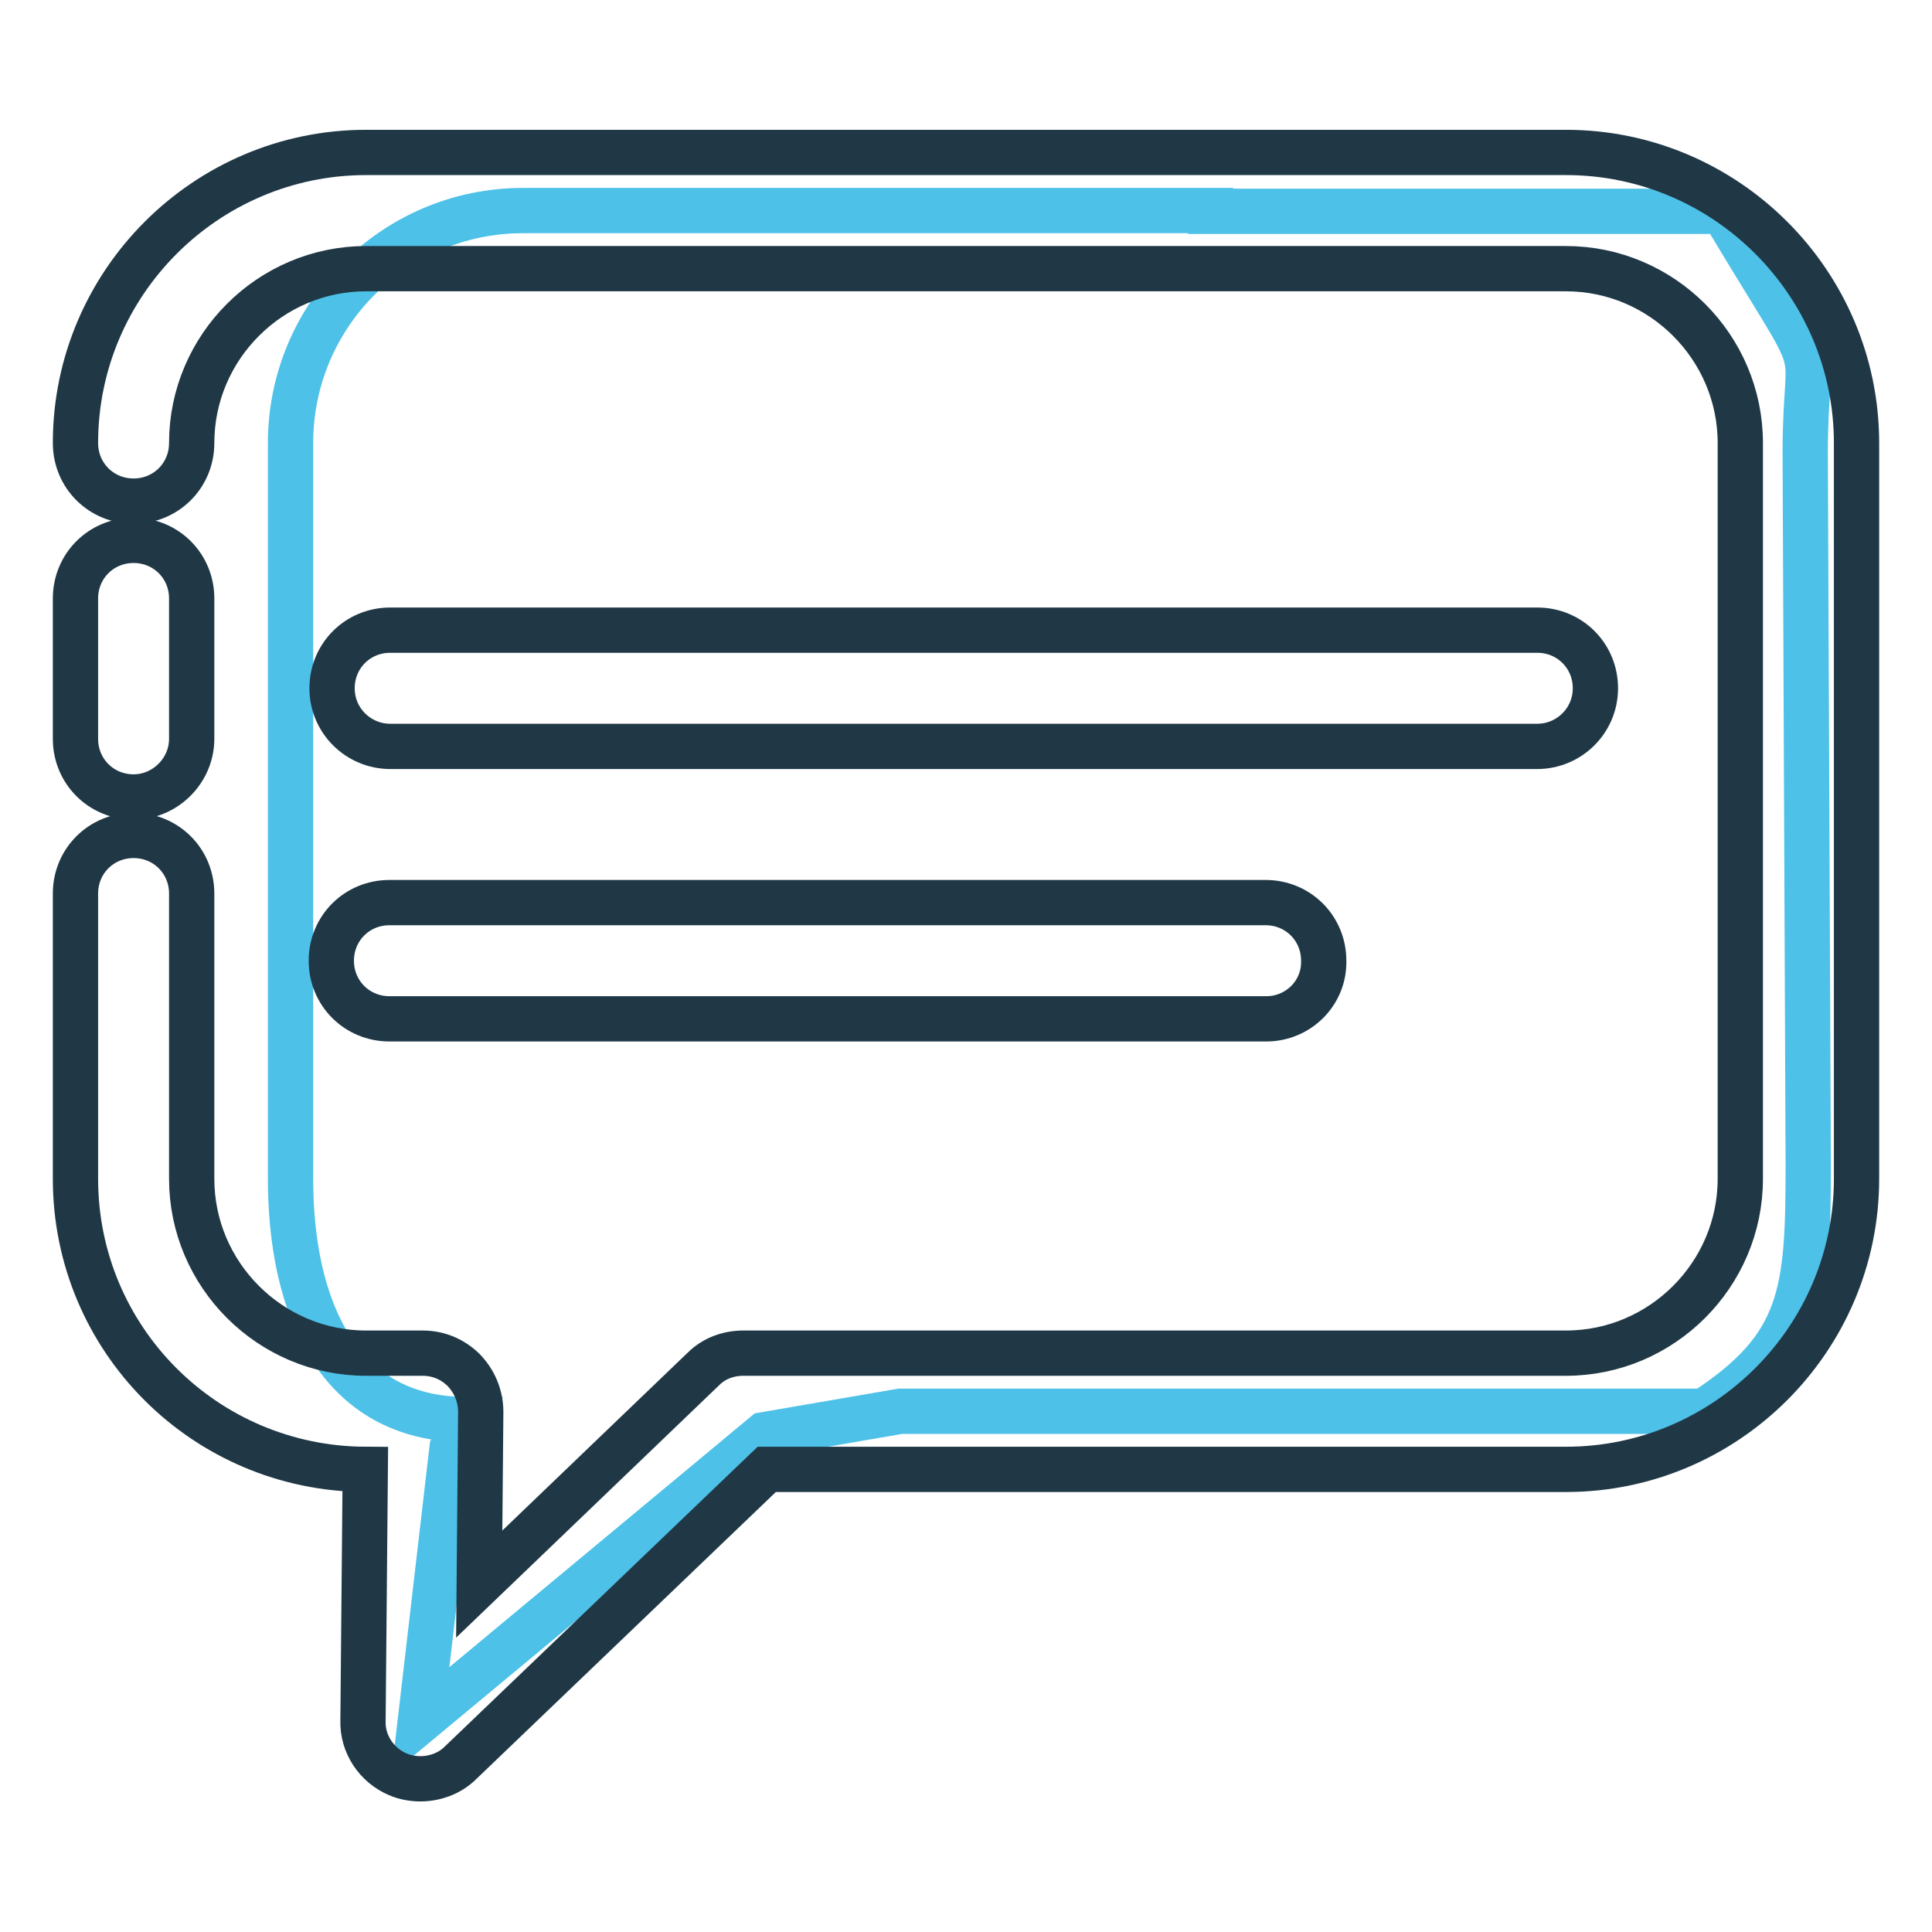 <?xml version="1.0" encoding="utf-8"?>
<!-- Svg Vector Icons : http://www.onlinewebfonts.com/icon -->
<!DOCTYPE svg PUBLIC "-//W3C//DTD SVG 1.1//EN" "http://www.w3.org/Graphics/SVG/1.1/DTD/svg11.dtd">
<svg version="1.1" xmlns="http://www.w3.org/2000/svg" xmlns:xlink="http://www.w3.org/1999/xlink" x="0px" y="0px" viewBox="0 0 256 256" enable-background="new 0 0 256 256" xml:space="preserve">
<g> <path stroke-width="6" fill-opacity="0" stroke="#4dc1e8"  d="M160.4,28h67.9C242.8,52.3,239.2,43,239.2,60l0.4,94.3c0,17-0.6,24.1-13.8,32.7H119.3l-18,3.1L55.7,228 l4.2-36.1l1.9-3.8c-17,0-23.3-14.9-23.3-31.9V58.7c0-17,13.8-30.8,30.8-30.8H160.4z"/> <path stroke-width="6" fill-opacity="0" stroke="#203846"  d="M17.7,105.6c-4.3,0-7.7-3.4-7.7-7.7V79.3c0-4.3,3.4-7.7,7.7-7.7s7.7,3.4,7.7,7.7v18.6 C25.4,102.1,21.9,105.6,17.7,105.6z"/> <path stroke-width="6" fill-opacity="0" stroke="#203846"  d="M55.7,235.7c-1,0-2.1-0.2-3-0.6c-2.8-1.2-4.7-4-4.6-7.1l0.3-33.3C27.1,194.6,10,177.4,10,156.2v-37.8 c0-4.3,3.4-7.7,7.7-7.7s7.7,3.4,7.7,7.7v37.8c0,12.7,10.4,23.1,23.1,23.1H56c2.1,0,4,0.8,5.5,2.3c1.4,1.5,2.2,3.4,2.2,5.5 l-0.2,22.8l29.7-28.5c1.4-1.4,3.3-2.1,5.3-2.1h109c12.7,0,23.1-10.4,23.1-23.1V58.7c0-12.7-10.4-23.1-23.1-23.1h-159 c-12.7,0-23.1,10.4-23.1,23.1c0,4.3-3.4,7.7-7.7,7.7S10,63,10,58.7c0-21.2,17.3-38.5,38.5-38.5h159c21.2,0,38.5,17.3,38.5,38.5 v97.5c0,21.2-17.3,38.5-38.5,38.5H101.6L61,233.6C59.6,235,57.6,235.7,55.7,235.7L55.7,235.7z"/> <path stroke-width="6" fill-opacity="0" stroke="#203846"  d="M203.7,98.9h-152c-4.2,0-7.7-3.4-7.7-7.7s3.4-7.7,7.7-7.7h152c4.3,0,7.7,3.4,7.7,7.7S207.9,98.9,203.7,98.9 z M167.8,135H51.6c-4.3,0-7.7-3.4-7.7-7.7c0-4.3,3.4-7.7,7.7-7.7h116.1c4.3,0,7.7,3.4,7.7,7.7C175.5,131.6,172,135,167.8,135z"/></g>
</svg>